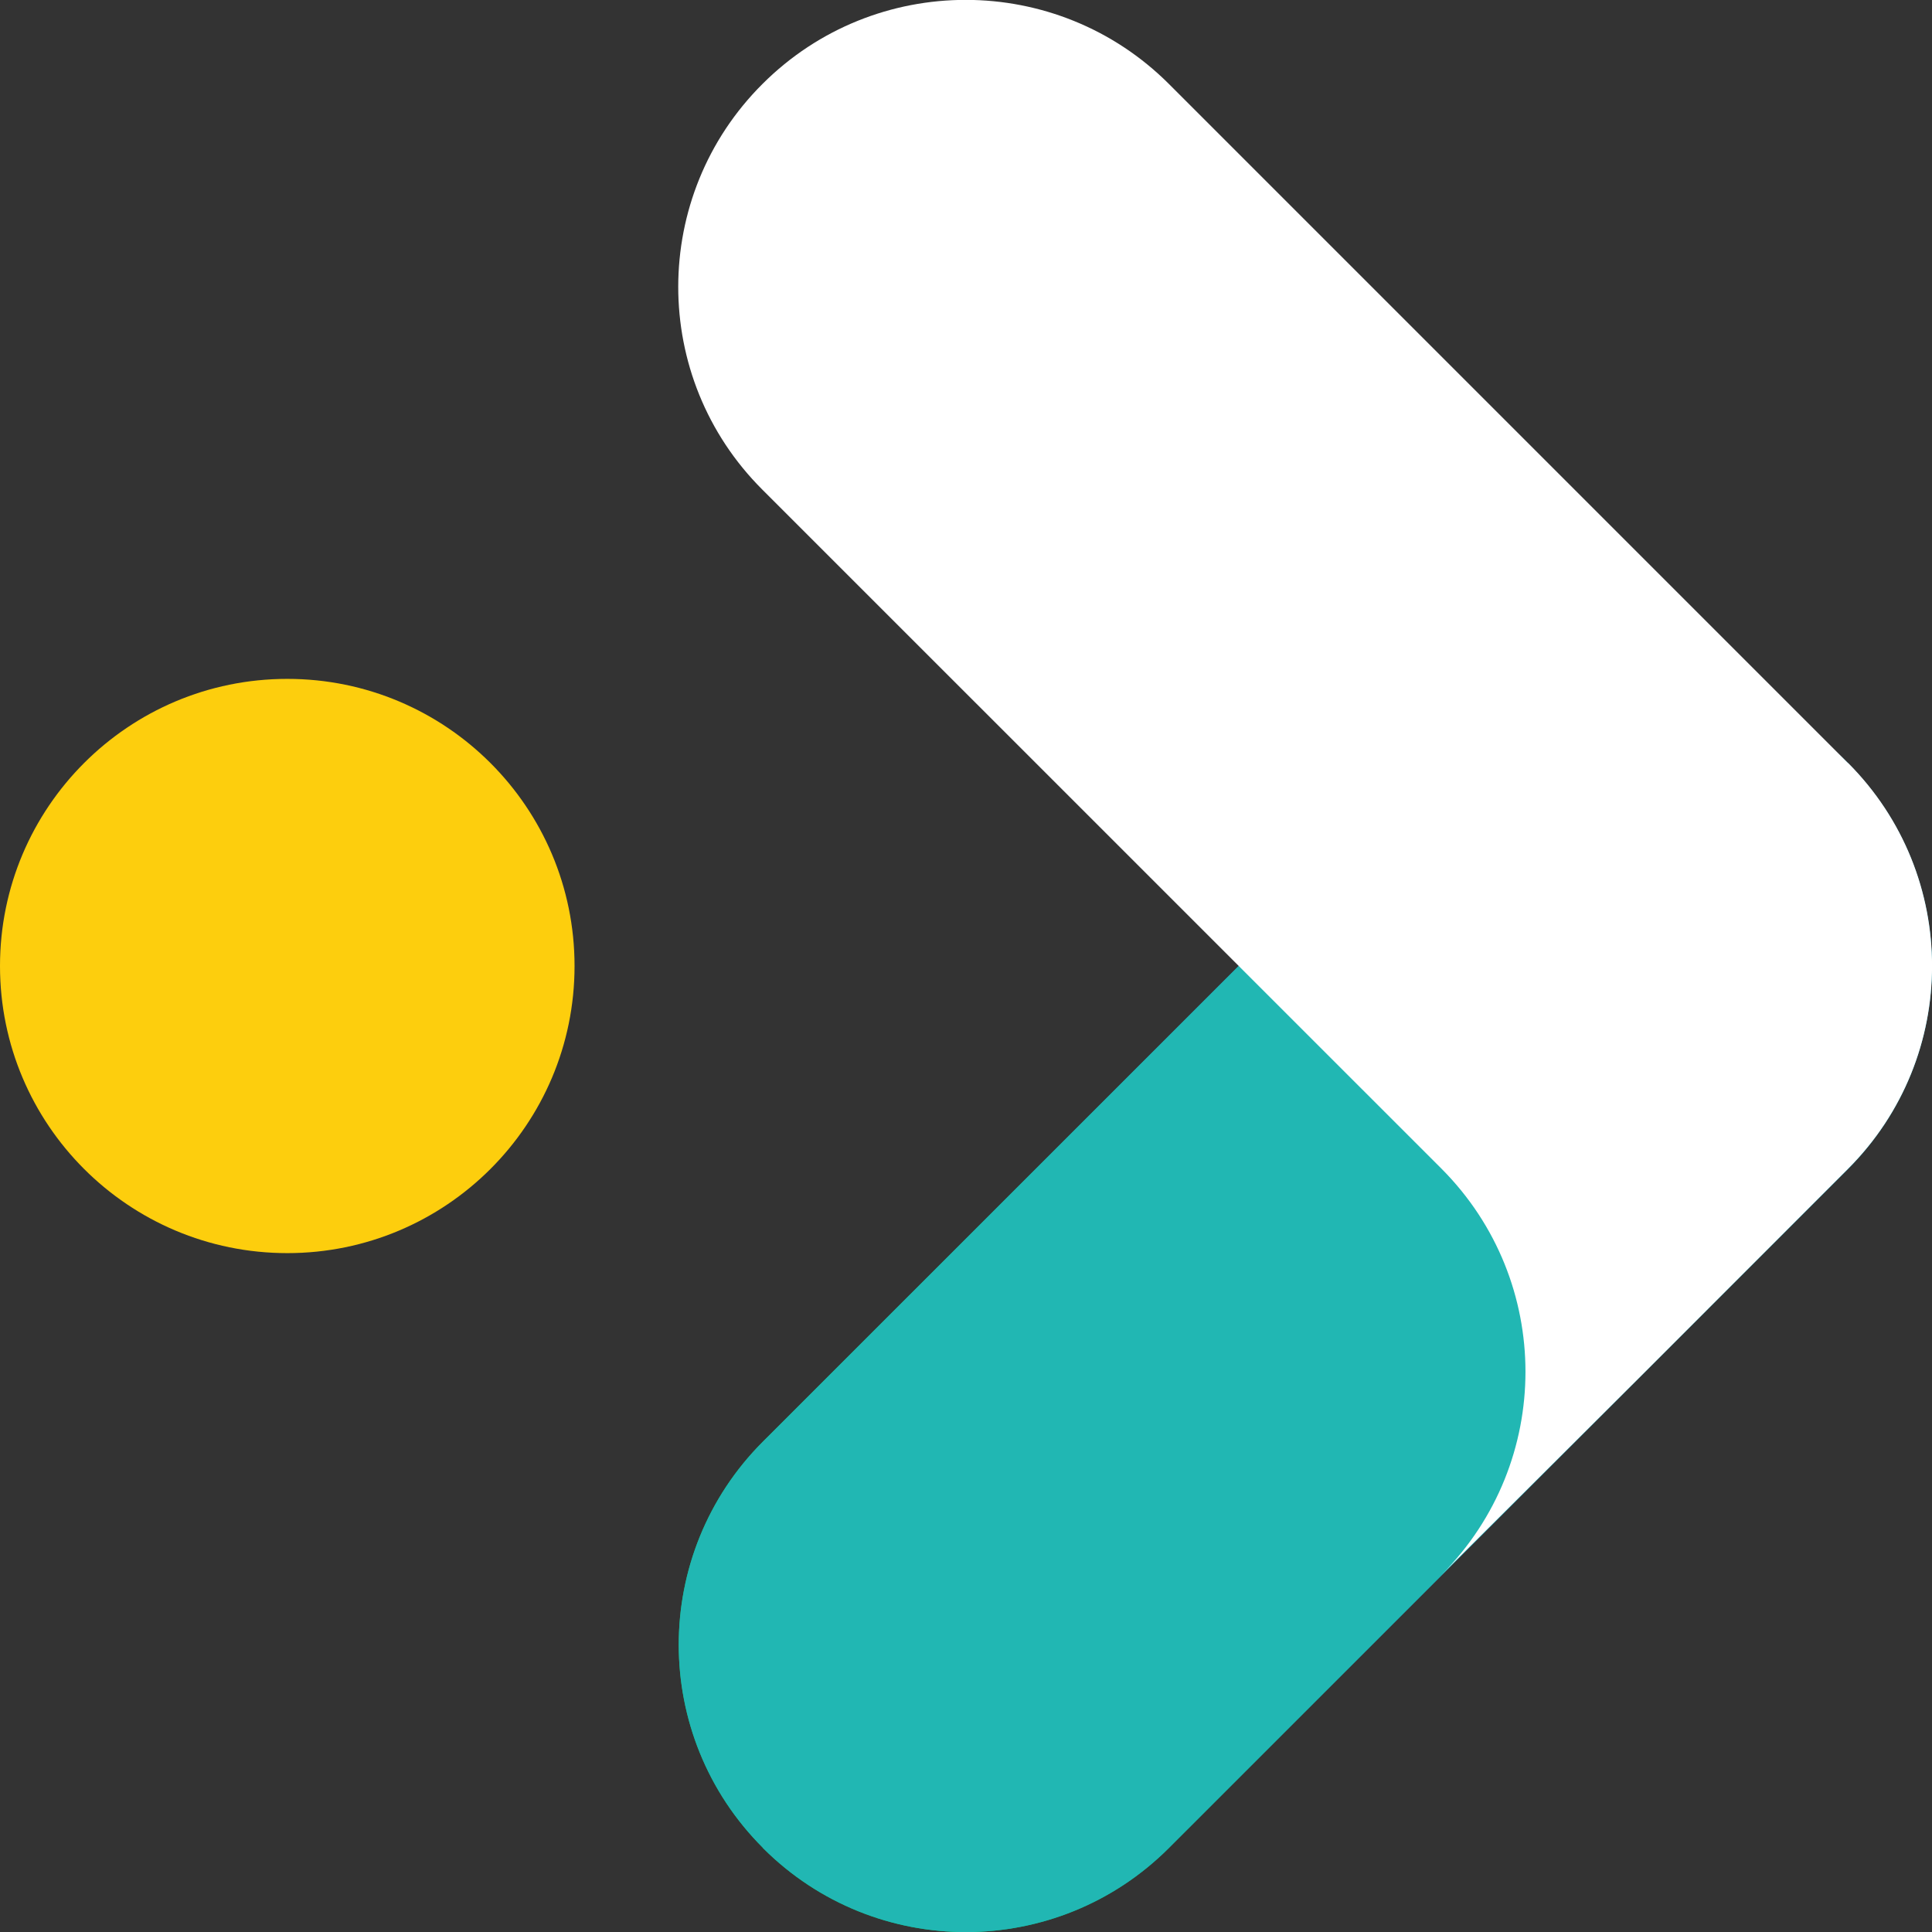 <svg width="44" height="44" viewBox="0 0 44 44" fill="none" xmlns="http://www.w3.org/2000/svg">
<rect x="0" y="0" width="44" height="44" fill="#333333" stroke="none"/>
<g clip-path="url(#clip0_816_4337)">
<g clip-path="url(#clip1_816_4337)">
<path d="M17.375 42.083C14.819 39.528 14.819 35.388 17.375 32.832L32.831 17.378C35.38 14.826 39.52 14.823 42.073 17.367C42.073 17.367 42.08 17.375 42.083 17.378C44.636 19.933 44.636 24.07 42.083 26.626L26.621 42.087C24.072 44.635 19.939 44.642 17.386 42.098C17.382 42.094 17.379 42.091 17.375 42.087V42.083Z" fill="url(#paint0_linear_816_4337)"/>
<path d="M17.375 42.083C14.819 39.528 14.819 35.388 17.375 32.832L32.831 17.378C35.38 14.826 39.52 14.823 42.073 17.367C42.073 17.367 42.08 17.375 42.083 17.378C44.636 19.933 44.636 24.07 42.083 26.626L26.621 42.087C24.072 44.635 19.939 44.642 17.386 42.098C17.382 42.094 17.379 42.091 17.375 42.087V42.083Z" fill="#21B7B3"/>
<path d="M42.087 17.378L26.625 1.916C24.072 -0.639 19.925 -0.643 17.368 1.909C14.809 4.458 14.805 8.598 17.361 11.15C17.368 11.157 17.372 11.16 17.379 11.168L32.835 26.622C35.377 29.177 35.377 33.303 32.835 35.859L37.458 31.251L42.084 26.622C44.64 24.07 44.64 19.93 42.087 17.374V17.378Z" fill="white"/>
<path d="M6.543 28.539C10.156 28.539 13.085 25.611 13.085 22C13.085 18.389 10.156 15.461 6.543 15.461C2.929 15.461 0 18.389 0 22C0 25.611 2.929 28.539 6.543 28.539Z" fill="#FDCE0D"/>
</g>
</g>
<defs>
<linearGradient id="paint0_linear_816_4337" x1="47.993" y1="24.163" x2="9.635" y2="35.899" gradientUnits="userSpaceOnUse">
<stop offset="0.41" stop-color="#1D7CC6"/>
<stop offset="0.43" stop-color="#1B80C0"/>
<stop offset="0.6" stop-color="#0EA28A"/>
<stop offset="0.72" stop-color="#05C580"/>
<stop offset="0.79" stop-color="#02D376"/>
</linearGradient>
<clipPath id="clip0_816_4337">
<rect width="44" height="44" fill="white"/>
</clipPath>
<clipPath id="clip1_816_4337">
<rect width="44" height="44" fill="white"/>
</clipPath>
</defs>
</svg>
